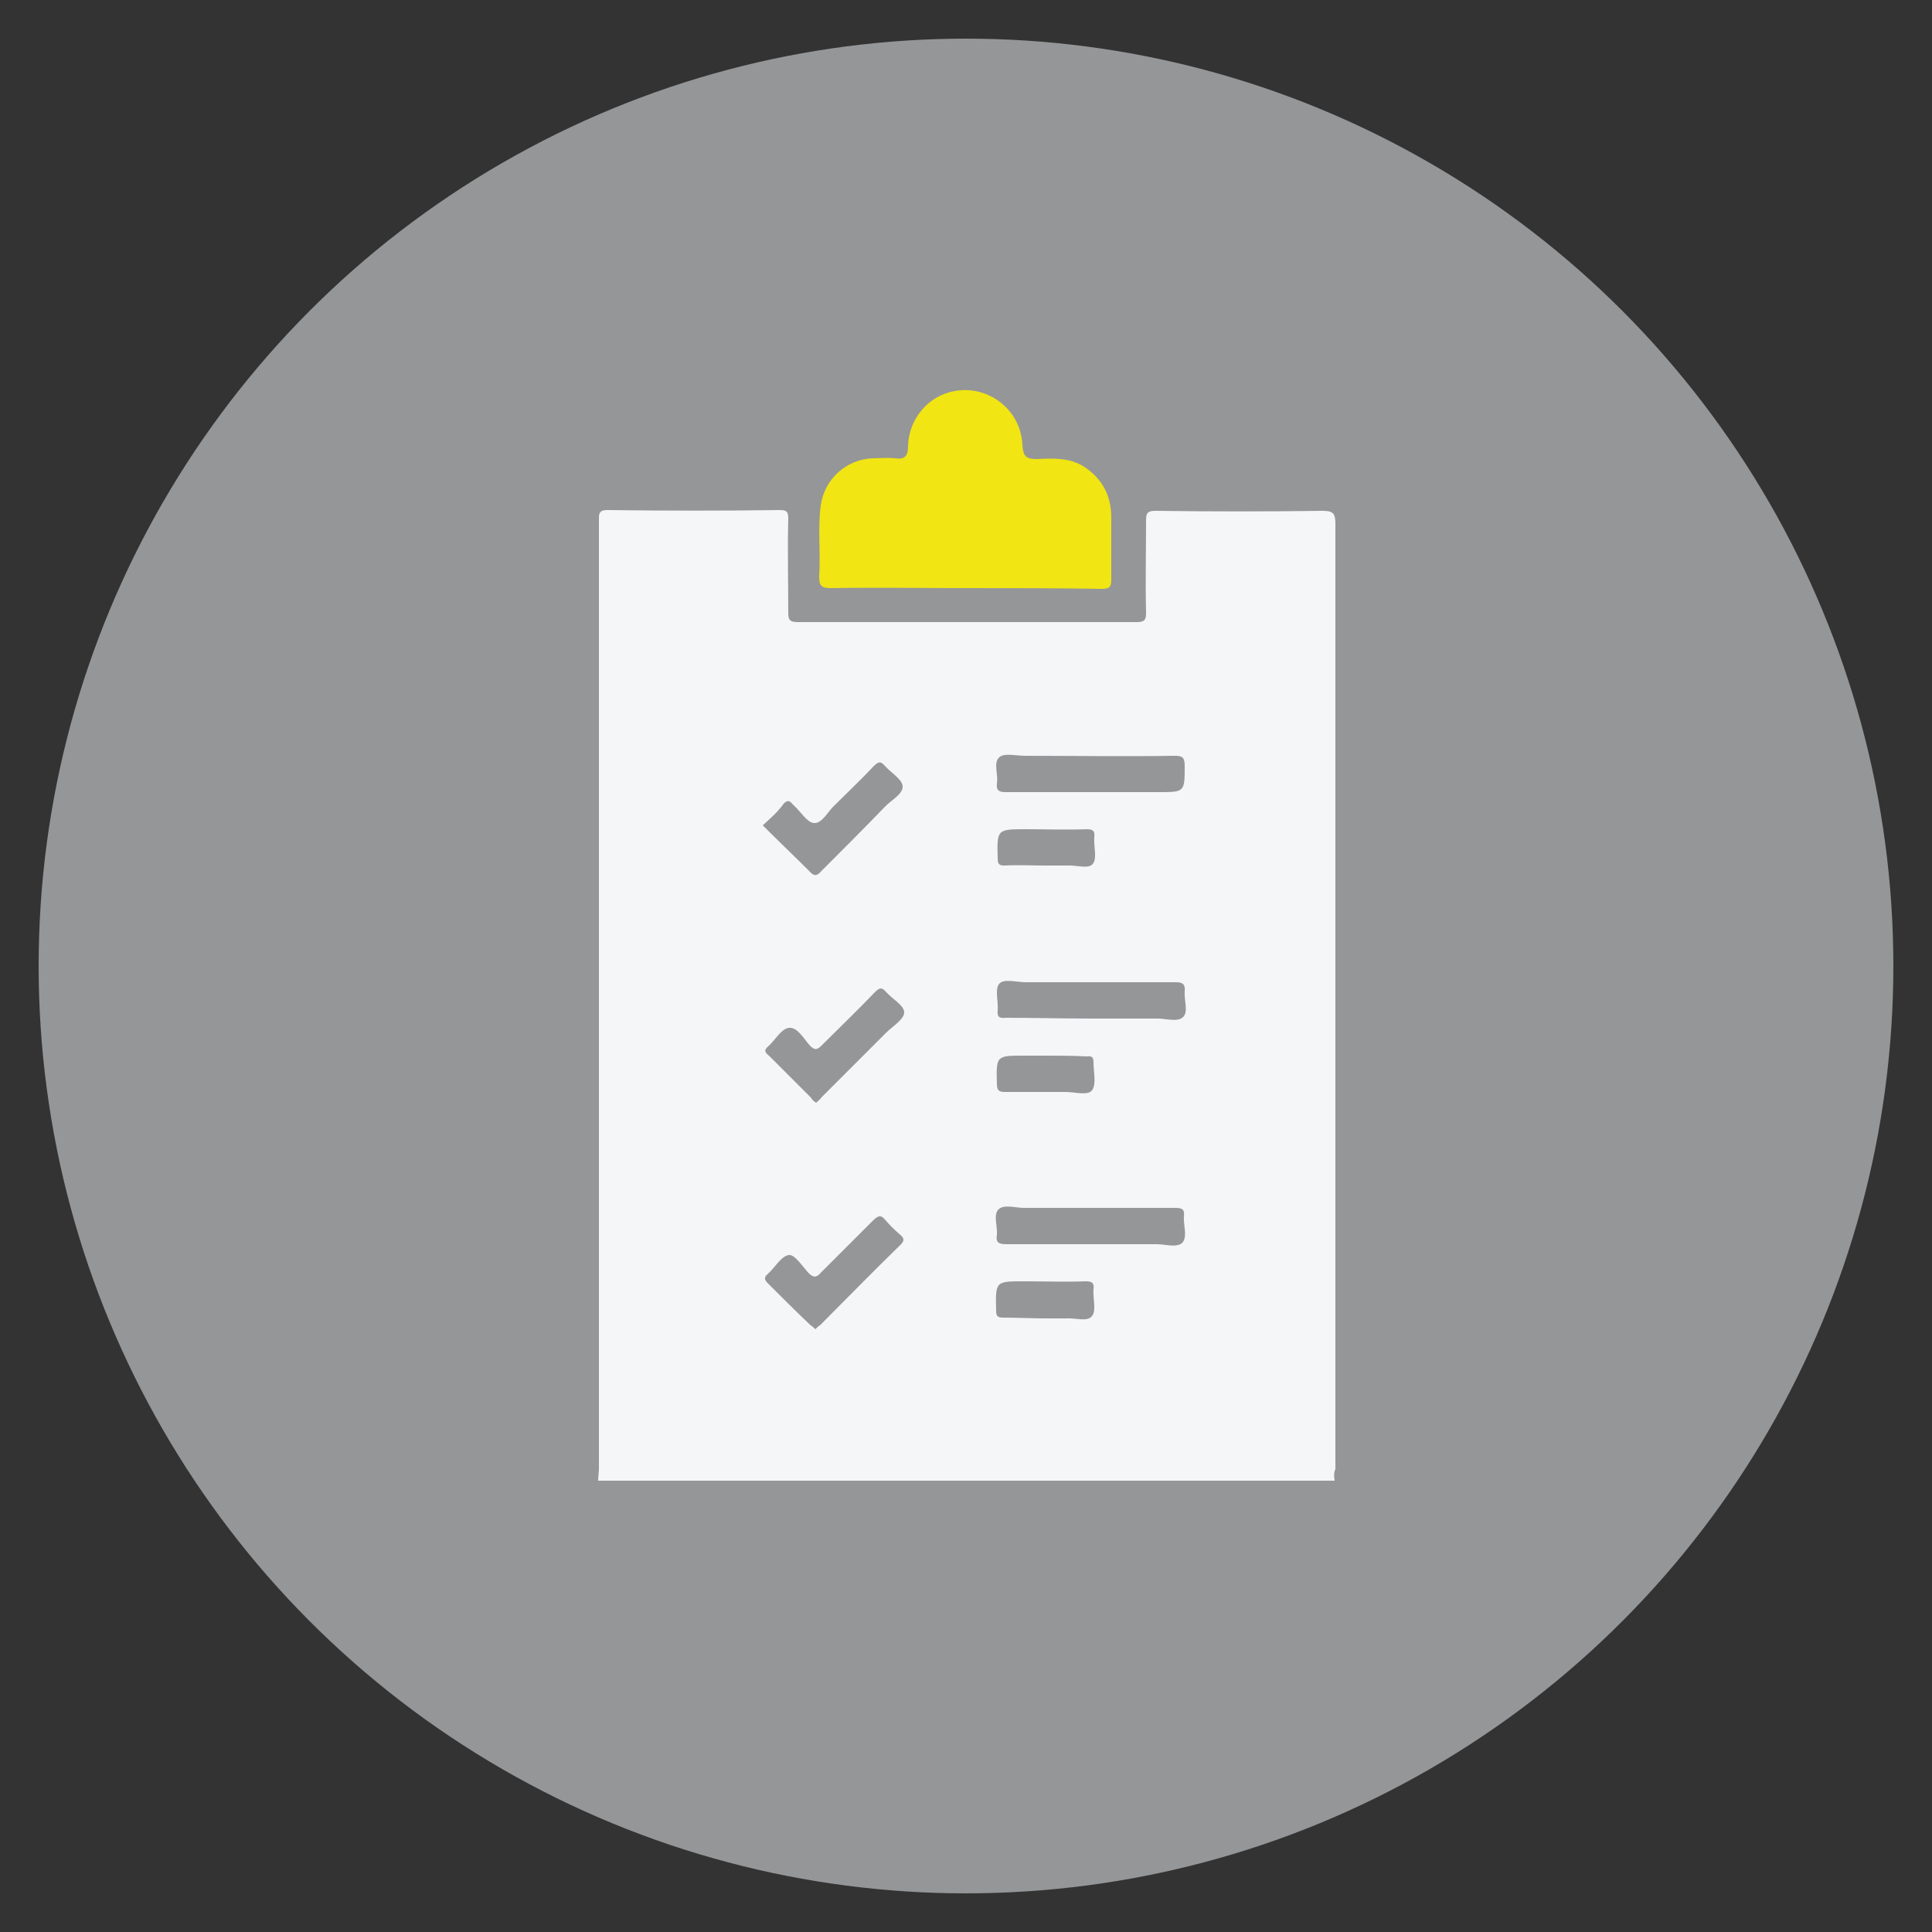 <?xml version="1.0" encoding="utf-8"?>
<!-- Generator: Adobe Illustrator 25.4.1, SVG Export Plug-In . SVG Version: 6.00 Build 0)  -->
<svg version="1.1" id="Camada_1" xmlns="http://www.w3.org/2000/svg" xmlns:xlink="http://www.w3.org/1999/xlink" x="0px" y="0px"
	 viewBox="0 0 250 250" style="enable-background:new 0 0 250 250;" xml:space="preserve">
<rect x="0" y="0" width="250" height="250" fill="#333333" stroke="none"/>
<style type="text/css">
	.st0{fill:#959698;}
	.st1{fill:#F5F6F8;}
	.st2{fill:#F1E513;}
</style>
<circle class="st0" cx="125" cy="125" r="120"/>
<g>
	<path class="st1" d="M172.7,191.6c-31.8,0-63.6,0-95.3,0c0-0.6,0.1-1.1,0.1-1.6c0-23.9,0-47.8,0-71.8c0-16.9,0-33.9,0-50.8
		c0-0.8-0.1-1.4,1.1-1.4c7.4,0.1,14.9,0.1,22.3,0c0.9,0,1.1,0.2,1.1,1.1c-0.1,4,0,8.1,0,12.1c0,0.9,0.1,1.3,1.2,1.3
		c14.7,0,29.3,0,43.9,0c1,0,1.2-0.3,1.2-1.2c-0.1-4,0-8,0-12c0-0.9,0.2-1.2,1.2-1.2c7.2,0.1,14.4,0.1,21.6,0c1.4,0,1.7,0.3,1.7,1.7
		c0,40.8,0,81.6,0,122.3C172.6,190.5,172.6,191,172.7,191.6z M141.1,102.5c2.9,0,5.9,0,8.8,0c3.4,0,3.4,0,3.4-3.4
		c0-1.1-0.3-1.3-1.3-1.3c-6.5,0.1-12.9,0-19.4,0c-1.1,0-2.7-0.4-3.3,0.2c-0.8,0.7-0.1,2.2-0.3,3.4c-0.1,0.8,0.2,1.1,1.1,1.1
		C133.8,102.5,137.4,102.5,141.1,102.5z M141.1,131.8c2.9,0,5.8,0,8.7,0c1.1,0,2.6,0.5,3.3-0.2s0.1-2.2,0.2-3.3
		c0.1-1-0.3-1.2-1.2-1.2c-6.5,0-12.9,0-19.4,0c-1.2,0-2.8-0.5-3.4,0.2c-0.6,0.7-0.1,2.3-0.2,3.4c-0.1,0.9,0.2,1.1,1.1,1
		C133.8,131.7,137.4,131.8,141.1,131.8z M141.2,156.3c-2.9,0-5.8,0-8.7,0c-1.1,0-2.6-0.5-3.3,0.2c-0.7,0.7-0.1,2.2-0.2,3.3
		c-0.2,1.1,0.4,1.2,1.3,1.2c6.5,0,12.9,0,19.4,0c1.1,0,2.6,0.5,3.3-0.2c0.7-0.8,0.1-2.3,0.2-3.4c0.1-0.9-0.2-1.1-1.1-1.1
		C148.6,156.3,144.9,156.3,141.2,156.3z M98.7,106.8c2.1,2.1,4.1,4,6,5.9c0.6,0.7,1,0.7,1.6,0c2.8-2.8,5.6-5.6,8.3-8.4
		c0.8-0.8,2.3-1.6,2.2-2.6c-0.1-0.9-1.5-1.7-2.3-2.6c-0.6-0.7-0.9-0.5-1.5,0.1c-1.6,1.7-3.3,3.3-5,5c-0.9,0.8-1.6,2.4-2.7,2.3
		c-0.9-0.1-1.7-1.5-2.6-2.3c-0.1-0.1-0.1-0.1-0.2-0.2c-0.4-0.5-0.7-0.4-1.1,0C100.7,105,99.8,105.8,98.7,106.8z M105.6,142.7
		c0.2-0.2,0.5-0.4,0.7-0.7c2.8-2.8,5.6-5.6,8.4-8.4c0.8-0.8,2.3-1.7,2.3-2.6c0-0.9-1.5-1.7-2.3-2.6c-0.6-0.7-0.9-0.6-1.5,0
		c-2.2,2.3-4.5,4.5-6.8,6.8c-0.6,0.6-0.9,0.8-1.6,0.1c-0.8-0.9-1.6-2.4-2.7-2.3c-1,0.1-1.8,1.6-2.7,2.4c-0.6,0.5-0.4,0.8,0.1,1.2
		c1.8,1.8,3.6,3.6,5.4,5.4C105.1,142.3,105.3,142.5,105.6,142.7z M105.5,172c0.2-0.2,0.4-0.4,0.6-0.5c3.5-3.5,6.9-7,10.4-10.4
		c0.6-0.6,0.5-0.9-0.1-1.4c-0.7-0.6-1.3-1.2-1.9-1.9c-0.5-0.6-0.8-0.5-1.4,0c-2.3,2.3-4.6,4.6-6.9,6.9c-0.6,0.7-1,0.6-1.6,0
		c-0.8-0.9-1.8-2.4-2.5-2.3c-1,0.1-1.8,1.6-2.7,2.4c-0.6,0.5-0.5,0.8,0,1.3c1.8,1.8,3.6,3.6,5.5,5.4
		C105.1,171.6,105.3,171.8,105.5,172z M135.2,112c0.9,0,1.8,0,2.8,0c1.2-0.1,2.8,0.5,3.4-0.2c0.6-0.7,0.1-2.3,0.2-3.5
		c0.1-0.8-0.2-1-1-1c-2.6,0.1-5.2,0-7.8,0c-3.8,0-3.8,0-3.7,3.8c0,0.8,0.3,0.9,0.9,0.9C131.7,111.9,133.5,112,135.2,112z
		 M135.3,170.6c0.9,0,1.7,0,2.6,0c1.2-0.1,2.8,0.5,3.4-0.3c0.6-0.7,0.1-2.3,0.2-3.5c0.1-0.8-0.2-1-1-1c-2.7,0.1-5.3,0-8,0
		c-3.7,0-3.7,0-3.6,3.8c0,0.7,0.2,0.9,0.9,0.9C131.8,170.5,133.6,170.6,135.3,170.6z M135.3,136.6c-0.9,0-1.8,0-2.8,0
		c-3.6,0-3.6,0-3.5,3.7c0,0.8,0.3,1,1,1c2.6,0,5.2,0,7.9,0c1.2,0,2.8,0.5,3.4-0.2c0.6-0.8,0.2-2.4,0.2-3.6c0-0.7-0.2-0.9-0.9-0.8
		C138.9,136.6,137.1,136.6,135.3,136.6z"/>
	<path class="st2" d="M125,76.1c-5.8,0-11.7-0.1-17.5,0c-1.3,0-1.5-0.4-1.5-1.5c0.2-3.1-0.2-6.2,0.2-9.2c0.5-3.5,3.4-6,6.8-6.1
		c0.9,0,1.8-0.1,2.8,0c1.3,0.2,1.7-0.3,1.7-1.6c0.1-3.2,2.2-6,5.2-6.9c4.6-1.4,9.4,1.9,9.6,6.8c0.1,1.5,0.5,1.8,1.9,1.8
		c2.1-0.1,4.2-0.2,6.1,1c2.4,1.6,3.5,3.8,3.5,6.6c0,2.7,0,5.3,0,8c0,0.9-0.2,1.2-1.2,1.2C136.8,76.1,130.9,76.1,125,76.1z"/>
</g>
</svg>
